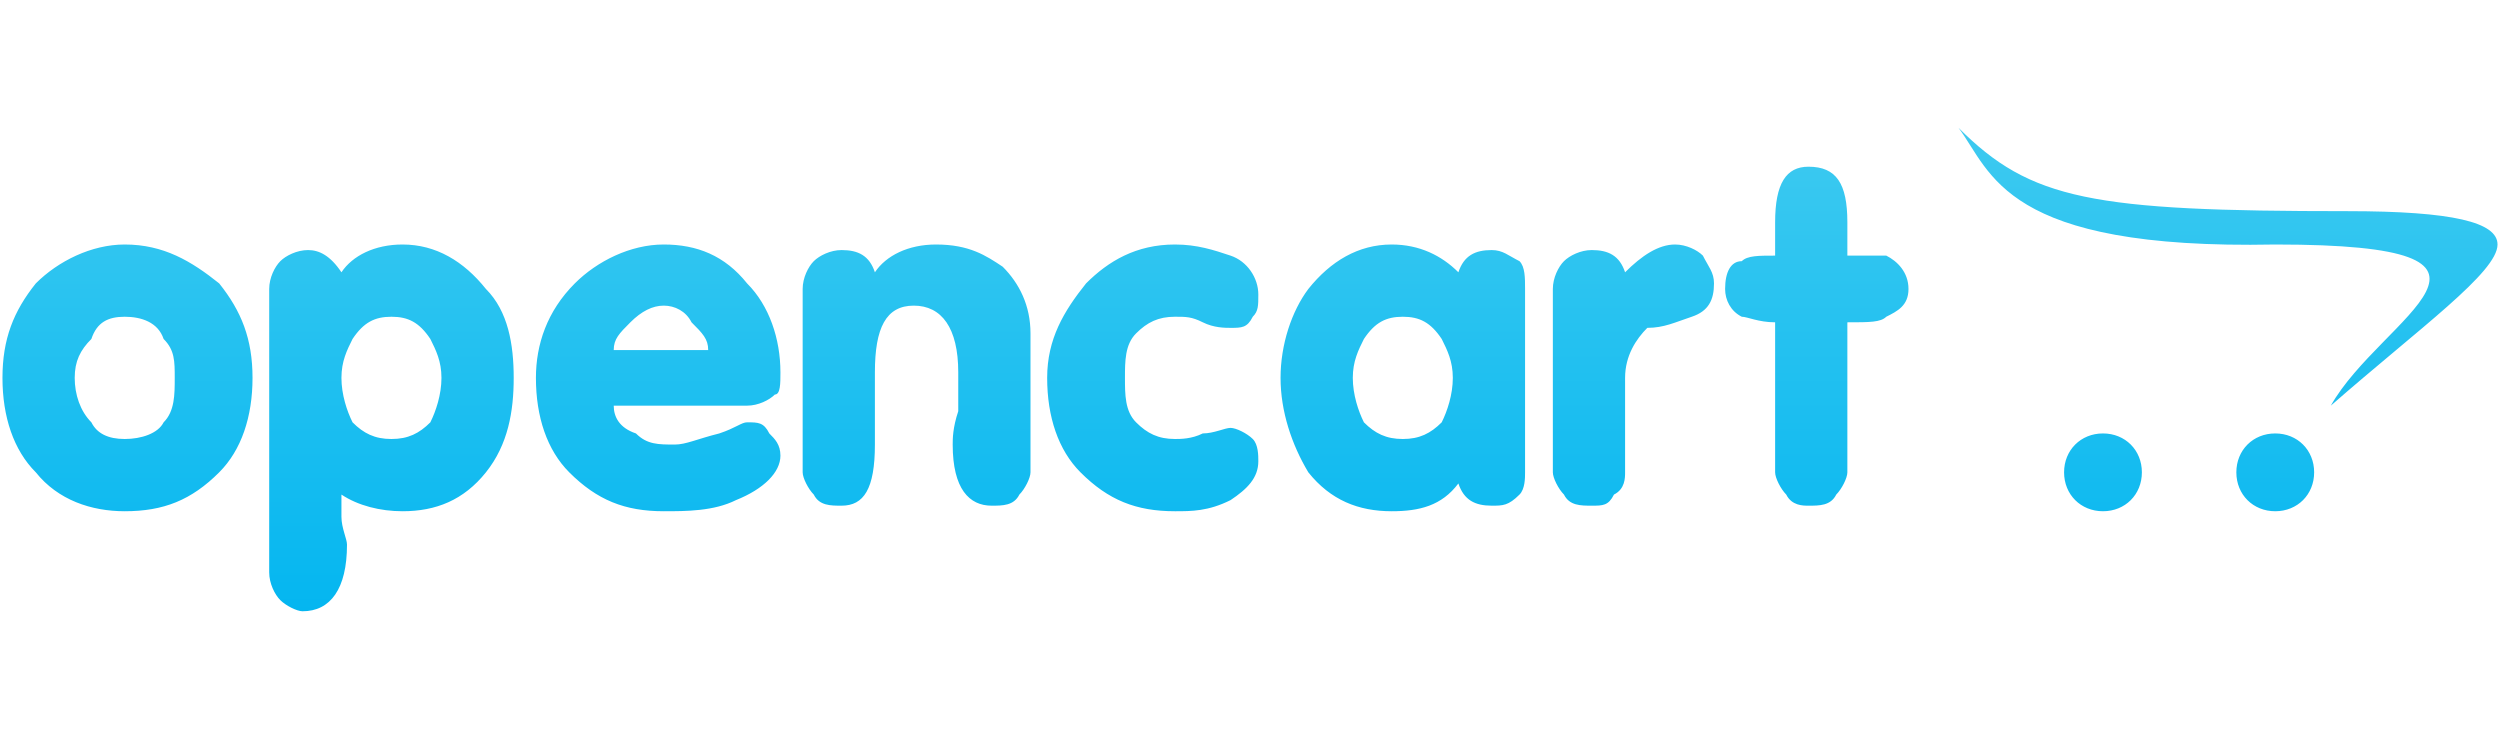 <?xml version="1.0" encoding="UTF-8"?>
<!DOCTYPE svg PUBLIC "-//W3C//DTD SVG 1.1//EN" "http://www.w3.org/Graphics/SVG/1.1/DTD/svg11.dtd">
<!-- Creator: CorelDRAW X7 -->
<svg xmlns="http://www.w3.org/2000/svg" xml:space="preserve" width="4.942in" height="1.461in" version="1.1" style="shape-rendering:geometricPrecision; text-rendering:geometricPrecision; image-rendering:optimizeQuality; fill-rule:evenodd; clip-rule:evenodd"
viewBox="0 0 449 133"
 xmlns:xlink="http://www.w3.org/1999/xlink">
 <defs>
  <style type="text/css">
   <![CDATA[
    .fil1 {fill:none}
    .fil0 {fill:url(#id0)}
   ]]>
  </style>
  <linearGradient id="id0" gradientUnits="userSpaceOnUse" x1="224.453" y1="109.965" x2="224.453" y2="22.746">
   <stop offset="0" style="stop-opacity:1; stop-color:#04B6F0"/>
   <stop offset="1" style="stop-opacity:1; stop-color:#3ECAF0"/>
  </linearGradient>
 </defs>
 <g id="Layer_x0020_1">
  <g id="_1827542107152">
   <g>
    <path class="fil0" d="M45 68c0,7 -2,13 -6,17 -5,5 -10,7 -17,7 -6,0 -12,-2 -16,-7 -4,-4 -6,-10 -6,-17 0,-7 2,-12 6,-17 4,-4 10,-7 16,-7 7,0 12,3 17,7 4,5 6,10 6,17l0 0zm-14 0c0,-3 0,-5 -2,-7 -1,-3 -4,-4 -7,-4 -3,0 -5,1 -6,4 -2,2 -3,4 -3,7 0,3 1,6 3,8 1,2 3,3 6,3 3,0 6,-1 7,-3 2,-2 2,-5 2,-8zm61 0c0,6 -1,12 -5,17 -4,5 -9,7 -15,7 -4,0 -8,-1 -11,-3 0,0 0,2 0,4 0,2 1,4 1,5 0,8 -3,12 -8,12 -1,0 -3,-1 -4,-2 -1,-1 -2,-3 -2,-5l0 -51c0,-2 1,-4 2,-5 1,-1 3,-2 5,-2 2,0 4,1 6,4 2,-3 6,-5 11,-5 6,0 11,3 15,8 4,4 5,10 5,16zm-13 0c0,-3 -1,-5 -2,-7 -2,-3 -4,-4 -7,-4 -3,0 -5,1 -7,4 -1,2 -2,4 -2,7 0,3 1,6 2,8 2,2 4,3 7,3 3,0 5,-1 7,-3 1,-2 2,-5 2,-8zm61 -1c0,2 0,4 -1,4 -1,1 -3,2 -5,2l-24 0c0,2 1,4 4,5 2,2 4,2 7,2 2,0 4,-1 8,-2 3,-1 4,-2 5,-2 2,0 3,0 4,2 1,1 2,2 2,4 0,3 -3,6 -8,8 -4,2 -9,2 -13,2 -7,0 -12,-2 -17,-7 -4,-4 -6,-10 -6,-17 0,-6 2,-12 7,-17 4,-4 10,-7 16,-7 6,0 11,2 15,7 4,4 6,10 6,16zm-13 -4c0,-2 -1,-3 -3,-5 -1,-2 -3,-3 -5,-3 -2,0 -4,1 -6,3 -2,2 -3,3 -3,5l17 0zm58 22c0,1 -1,3 -2,4 -1,2 -3,2 -5,2 -4,0 -7,-3 -7,-11 0,-1 0,-3 1,-6 0,-3 0,-5 0,-7 0,-8 -3,-12 -8,-12 -5,0 -7,4 -7,12 0,2 0,4 0,7 0,3 0,5 0,6 0,8 -2,11 -6,11 -2,0 -4,0 -5,-2 -1,-1 -2,-3 -2,-4l0 -33c0,-2 1,-4 2,-5 1,-1 3,-2 5,-2 3,0 5,1 6,4 2,-3 6,-5 11,-5 6,0 9,2 12,4 3,3 5,7 5,12l0 25zm41 -2c0,3 -2,5 -5,7 -4,2 -7,2 -10,2 -7,0 -12,-2 -17,-7 -4,-4 -6,-10 -6,-17 0,-7 3,-12 7,-17 4,-4 9,-7 16,-7 4,0 7,1 10,2 3,1 5,4 5,7 0,2 0,3 -1,4 -1,2 -2,2 -4,2 -1,0 -3,0 -5,-1 -2,-1 -3,-1 -5,-1 -3,0 -5,1 -7,3 -2,2 -2,5 -2,8 0,3 0,6 2,8 2,2 4,3 7,3 1,0 3,0 5,-1 2,0 4,-1 5,-1 1,0 3,1 4,2 1,1 1,3 1,4zm48 2c0,1 0,3 -1,4 -2,2 -3,2 -5,2 -3,0 -5,-1 -6,-4 -3,4 -7,5 -12,5 -6,0 -11,-2 -15,-7 -3,-5 -5,-11 -5,-17 0,-6 2,-12 5,-16 4,-5 9,-8 15,-8 5,0 9,2 12,5 1,-3 3,-4 6,-4 2,0 3,1 5,2 1,1 1,3 1,5l0 33zm-13 -17c0,-3 -1,-5 -2,-7 -2,-3 -4,-4 -7,-4 -3,0 -5,1 -7,4 -1,2 -2,4 -2,7 0,3 1,6 2,8 2,2 4,3 7,3 3,0 5,-1 7,-3 1,-2 2,-5 2,-8zm47 -17c0,3 -1,5 -4,6 -3,1 -5,2 -8,2 -2,2 -4,5 -4,9l0 17c0,1 0,3 -2,4 -1,2 -2,2 -4,2 -2,0 -4,0 -5,-2 -1,-1 -2,-3 -2,-4l0 -33c0,-2 1,-4 2,-5 1,-1 3,-2 5,-2 3,0 5,1 6,4 3,-3 6,-5 9,-5 2,0 4,1 5,2 1,2 2,3 2,5zm35 1c0,3 -2,4 -4,5 -1,1 -3,1 -7,1l0 27c0,1 -1,3 -2,4 -1,2 -3,2 -5,2 -1,0 -3,0 -4,-2 -1,-1 -2,-3 -2,-4l0 -27c-3,0 -5,-1 -6,-1 -2,-1 -3,-3 -3,-5 0,-3 1,-5 3,-5 1,-1 3,-1 6,-1l0 -6c0,-7 2,-10 6,-10 5,0 7,3 7,10l0 6c4,0 6,0 7,0 2,1 4,3 4,6zm106 -8c0,-4 -8,-6 -27,-6 -46,0 -57,-2 -70,-15 6,8 8,22 57,21 50,0 19,13 10,29 16,-14 30,-24 30,-29l0 0 0 0zm-64 41c0,4 -3,7 -7,7 -4,0 -7,-3 -7,-7 0,-4 3,-7 7,-7 4,0 7,3 7,7zm31 0c0,4 -3,7 -7,7 -4,0 -7,-3 -7,-7 0,-4 3,-7 7,-7 4,0 7,3 7,7z"/>
   </g>
  </g>
  <rect class="fil1" width="449" height="133"/>
 </g>
</svg>
